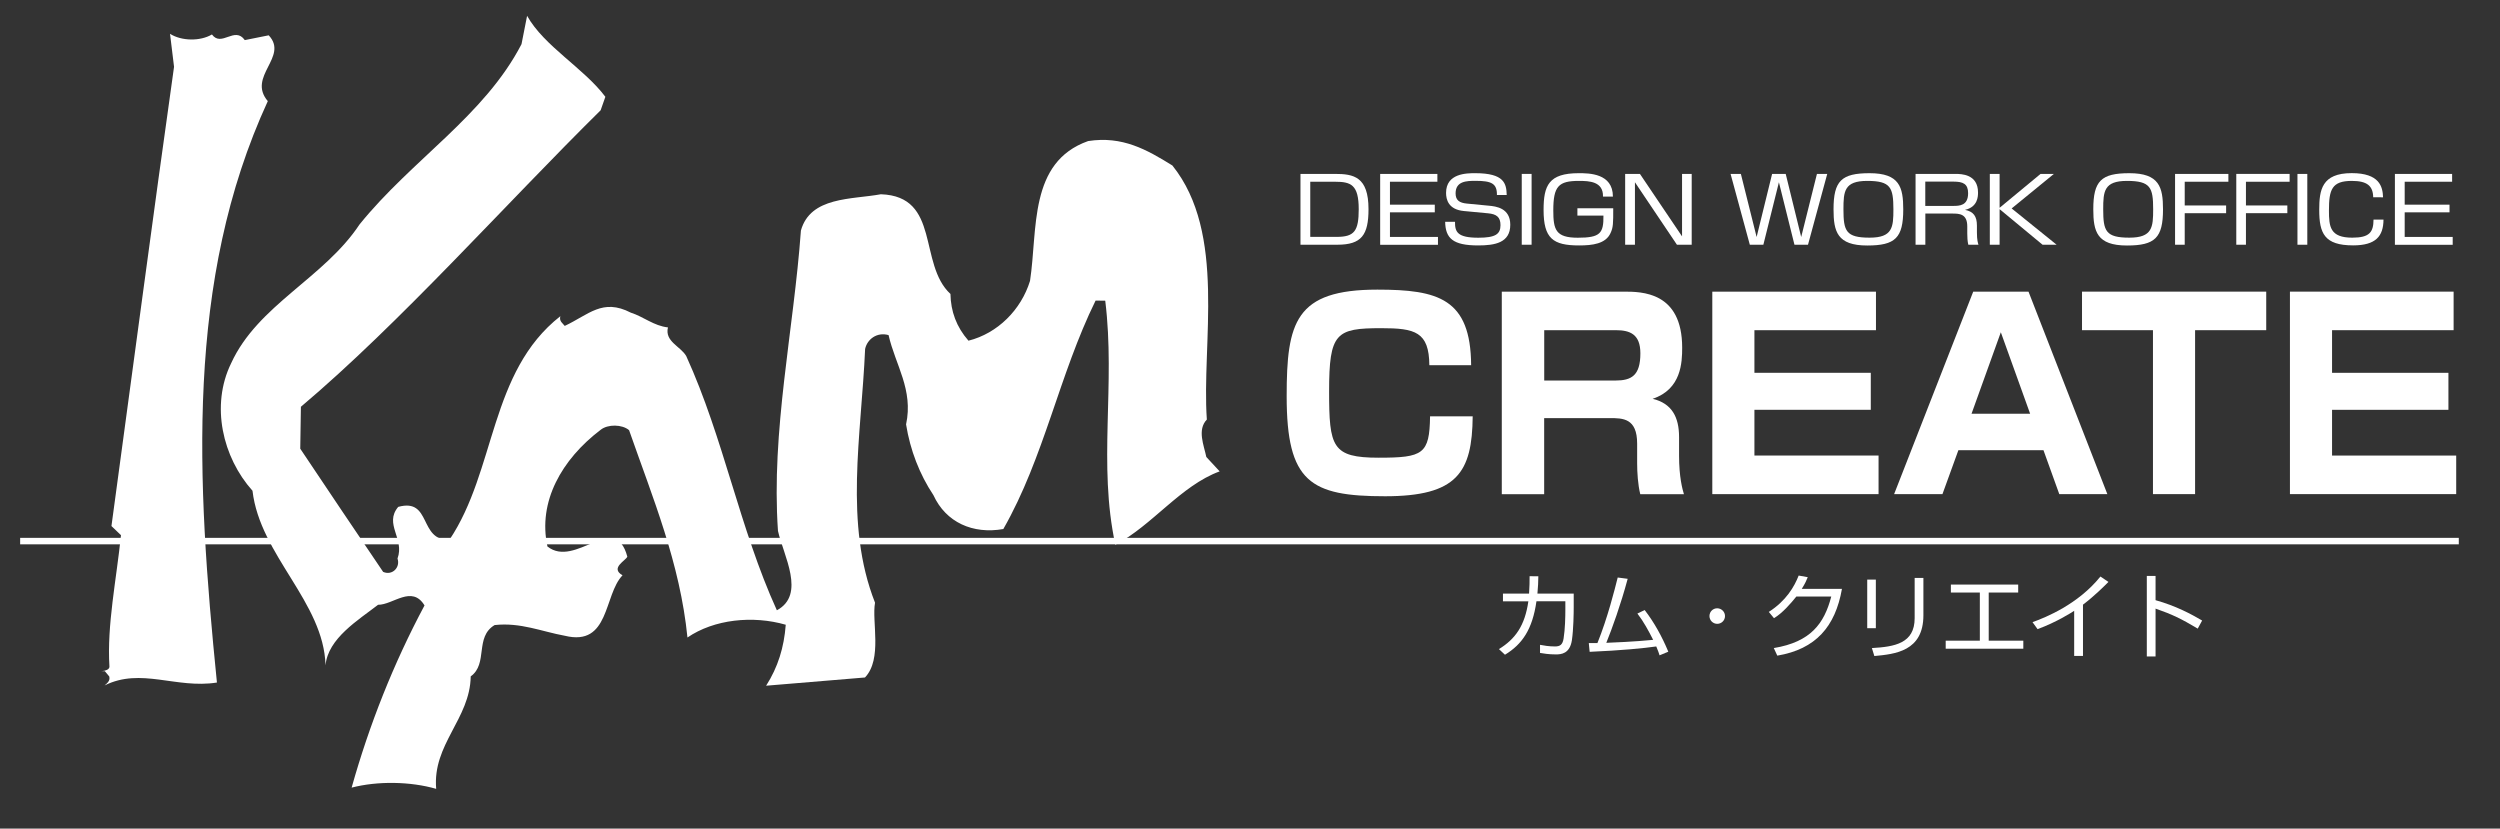 <?xml version="1.0" encoding="UTF-8"?>
<!DOCTYPE svg PUBLIC '-//W3C//DTD SVG 1.0//EN'
          'http://www.w3.org/TR/2001/REC-SVG-20010904/DTD/svg10.dtd'>
<svg height="127.88" viewBox="0 0 385.84 127.88" width="385.84" xmlns="http://www.w3.org/2000/svg" xmlns:xlink="http://www.w3.org/1999/xlink"
><rect x="0" y="0" width="385.84" height="127.88" fill="#333333" stroke="none"/><g fill="#fff"
  ><path d="M206.04,26.84c2.87,0,5.17,0.43,5.17,5.44c0,3.98-1.07,5.49-4.8,5.49h-5.7V26.84H206.04z M202.22,28.04v8.52 h4.07c2.73,0,3.41-0.89,3.41-4.27c0-3.77-1.19-4.24-3.64-4.24H202.22z"
    /><path d="M221.84,26.84v1.21h-7.32v3.54h6.92v1.18h-6.92v3.8h7.41v1.21h-8.92V26.84H221.84z"
    /><path d="M231.03,30.1c0.02-1.76-0.8-2.19-3.3-2.19c-1.4,0-3.08,0.05-3.08,1.94c0,1.07,0.61,1.46,1.74,1.57l3.42,0.33 c1.07,0.1,3.28,0.35,3.28,2.94c0,2.79-2.39,3.19-4.96,3.19c-3.93,0-5.04-1.12-5.09-3.65h1.52c-0.02,1.58,0.38,2.46,3.6,2.46 c2.62,0,3.42-0.54,3.42-1.94c0-1.26-0.63-1.71-1.93-1.83l-3.71-0.35c-2.42-0.22-2.76-1.8-2.76-2.8c0-3.04,3.2-3.04,4.51-3.04 c4.49,0,4.8,1.61,4.85,3.37H231.03z"
    /><path d="M236.38,26.84v10.93h-1.52V26.84H236.38z"
    /><path d="M247.4,30.33c0.05-2.33-2.12-2.41-3.71-2.41c-3.14,0-3.96,0.8-3.96,4.55c0,2.97,0.36,4.22,3.78,4.22 c3.47,0,3.99-0.68,3.96-3.41h-4.02v-1.14h5.53c0,2.37,0,2.94-0.42,3.84c-0.75,1.65-2.78,1.9-4.85,1.9c-4.04,0-5.48-1.08-5.48-5.48 c0-3.77,0.79-5.67,5.42-5.67c1.57,0,5.28,0,5.28,3.61H247.4z"
    /><path d="M253.1,26.84l6.5,9.64v-9.64h1.49v10.93h-2.28l-6.48-9.64v9.64h-1.51V26.84H253.1z"
    /><path d="M274.55,28.13l-2.4,9.64h-2.09l-2.97-10.93h1.59l2.43,9.74l2.39-9.74h2.1l2.39,9.74l2.43-9.74h1.59 l-2.97,10.93h-2.09L274.55,28.13z"
    /><path d="M288.54,26.73c4.63,0,5.2,2.16,5.2,5.58c0,4.4-1.22,5.58-5.56,5.58c-4.65,0-5.2-2.16-5.2-5.58 C282.98,27.92,284.19,26.73,288.54,26.73z M288.18,27.92c-3.55,0-3.67,1.61-3.67,4.38c0,3.36,0.38,4.38,4.04,4.38 c3.55,0,3.67-1.61,3.67-4.38C292.21,28.95,291.82,27.92,288.18,27.92z"
    /><path d="M301.79,26.84c0.91,0,3.49,0.03,3.49,2.87c0,0.6-0.03,2.23-2.01,2.68c1.3,0.26,1.84,0.97,1.84,2.44v1.04 c0,1.21,0.16,1.65,0.24,1.9h-1.57c-0.13-0.54-0.16-1.18-0.16-1.73v-1.1c0-1.93-1.21-1.98-2.28-1.98h-4.19v4.81h-1.51V26.84H301.79z M297.14,28.03v3.75h4.29c0.99,0,2.32-0.03,2.32-1.96c0-1.44-0.77-1.79-2.25-1.79H297.14z"
    /><path d="M314.93,26.84h2.06l-6.52,5.33l6.94,5.6h-2.17l-6.63-5.49v5.49h-1.51V26.84h1.51v5.23L314.93,26.84z"
    /><path d="M328.63,26.73c4.63,0,5.2,2.16,5.2,5.58c0,4.4-1.23,5.58-5.56,5.58c-4.65,0-5.2-2.16-5.2-5.58 C323.07,27.92,324.28,26.73,328.63,26.73z M328.27,27.92c-3.55,0-3.67,1.61-3.67,4.38c0,3.36,0.38,4.38,4.04,4.38 c3.55,0,3.67-1.61,3.67-4.38C332.31,28.95,331.91,27.92,328.27,27.92z"
    /><path d="M343.92,26.84v1.21h-6.74v3.66h6.39v1.19h-6.39v4.87h-1.49V26.84H343.92z"
    /><path d="M353.37,26.84v1.21h-6.74v3.66h6.39v1.19h-6.39v4.87h-1.49V26.84H353.37z"
    /><path d="M356.1,26.84v10.93h-1.52V26.84H356.1z"
    /><path d="M366.27,30.46c-0.03-1.78-0.94-2.54-3.3-2.54c-3.09,0-3.53,1.34-3.53,4.56c0,2.5,0.16,4.2,3.6,4.2 c2.65,0,3.27-0.83,3.28-2.79h1.54c-0.02,2.59-1.21,3.98-4.69,3.98c-4.44,0-5.23-1.87-5.23-5.48c0-3.05,0.38-5.67,5.01-5.67 c4.29,0,4.79,2.08,4.84,3.73H366.27z"
    /><path d="M378.45,26.84v1.21h-7.32v3.54h6.92v1.18h-6.92v3.8h7.41v1.21h-8.92V26.84H378.45z"
  /></g
  ><g fill="#fff"
  ><path d="M220.6,56.36c-0.04-5.16-2.22-5.71-7.42-5.71c-6.98,0-8.05,0.71-8.05,9.72c0,8.61,0.44,10.27,7.65,10.27 c6.86,0,7.85-0.55,7.93-6.38h6.58c-0.08,8.65-2.38,12.33-13.52,12.33c-11.54,0-15.19-2.18-15.19-15.43c0-11.42,1.31-16.46,14-16.46 c9.4,0,14.4,1.39,14.47,11.66H220.6z"
    /><path d="M250.58,45.01c2.78,0,9.04,0,9.04,8.65c0,2.26-0.12,6.42-4.56,7.89c2.97,0.71,4.08,2.82,4.08,5.91v2.86 c0,3.33,0.52,5.19,0.75,5.95h-6.74c-0.36-1.47-0.48-3.33-0.48-4.8v-3.01c0-3.93-2.22-3.93-4.24-3.93h-10.11v11.74h-6.54V45.01 H250.58z M238.33,50.96v7.77h10.99c2.46,0,3.85-0.75,3.85-4.2c0-2.93-1.59-3.57-3.77-3.57H238.33z"
    /><path d="M289.53,45.01v5.95h-18.76v6.58h17.96v5.71h-17.96v7.06h19.16v5.95h-25.66V45.01H289.53z"
    /><path d="M315.38,69.48h-13.13l-2.46,6.78h-7.46l12.21-31.25h8.53l12.17,31.25h-7.42L315.38,69.48z M304.28,63.85h9.04 l-4.52-12.57L304.28,63.85z"
    /><path d="M338.78,50.96v25.3h-6.5v-25.3h-10.95v-5.95h28.43v5.95H338.78z"
    /><path d="M378.68,45.01v5.95h-18.76v6.58h17.96v5.71h-17.96v7.06h19.16v5.95h-25.66V45.01H378.68z"
  /></g
  ><path d="M3.11 83.51L379.48 83.51" fill="none" stroke="#fff"
  /><g fill="#fff"
  ><path d="M93.43,14.94l-0.73,2.08C78.16,31.36,61.66,49.95,46.44,62.78l-0.1,6.47c4.3,6.44,8.5,12.67,12.79,19.01 c1.38,0.62,2.69-0.66,2.22-2.06c1.14-3.08-2.12-5.31,0.11-7.97c5.2-1.42,3.12,5.23,7.9,5.09c7.22-10.76,6.14-25.91,17.12-34.52 c-0.21,0.8,0.39,1.1,0.68,1.5c3.71-1.74,5.83-4.3,10.19-2.05c1.98,0.63,3.55,2.04,5.74,2.28c-0.53,2.18,1.95,2.92,2.82,4.42 c5.8,12.73,8.2,26.51,13.99,39.24c4.51-2.43,1.01-8.46,0.17-12.25c-1.07-15.46,2.43-30.94,3.54-46.36 c1.47-5.26,7.84-4.77,12.34-5.6c9.26,0.32,5.73,10.74,10.74,15.39c0.05,2.69,0.92,5.09,2.78,7.21c4.5-1.13,8.13-4.77,9.5-9.23 c1.21-7.95-0.24-18.32,8.97-21.58c5.28-0.82,9.05,1.32,13,3.77c8.41,10.47,4.49,27.45,5.32,39.21c-1.52,1.58-0.45,3.98-0.08,5.78 l2.06,2.22c-6.02,2.21-10.38,8.32-16.1,11.33c-2.71-12.49,0.05-24.6-1.56-37.67l-1.49-0.02c-5.64,11.47-7.92,24.19-14.24,35.26 c-4.7,0.83-8.86-1.02-10.79-5.23c-2.14-3.22-3.58-6.93-4.22-10.92c1.16-5.36-1.66-9.18-2.7-13.78c-1.79-0.52-3.31,0.65-3.62,2.14 c-0.59,13.44-3.27,26.95,1.53,39.16c-0.53,2.88,1.17,8.68-1.55,11.54l-15.26,1.27c1.83-2.86,2.77-5.93,3.03-9.41 c-5.07-1.46-11.05-0.85-15.17,1.97c-1.14-11.47-5.37-21.58-9.01-32c-1.08-0.91-3.27-0.94-4.38-0.06 c-6.04,4.59-9.72,11.11-8.22,18.01c4.33,3.45,10.43-5.53,12.33,1.57c-0.21,0.6-2.72,1.75-0.74,2.88 c-2.93,3.04-1.95,11.03-8.91,9.33c-3.57-0.65-6.84-2.09-10.83-1.65c-3.11,1.85-0.97,5.97-3.69,7.92 c-0.1,6.57-5.93,10.47-5.33,17.36c-3.97-1.15-9.05-1.23-13.05-0.19c2.73-9.72,6.45-19.13,11.25-28.12 c-1.95-3.21-4.88-0.07-7.17-0.1c-3.03,2.35-7.74,5.18-8.11,9.35c-0.26-9.76-10.11-16.98-11.27-26.95 c-4.61-5.15-6.49-13.14-3.3-19.67c4.11-9,14.33-13.14,19.82-21.43c8.11-10.04,19.27-16.76,25-27.83l0.86-4.37 C83.98,7.14,90.1,10.51,93.43,14.94z"
    /><path d="M32.71,5.32c1.47,2.02,3.51-1.34,5.07,0.87l3.69-0.74c3.14,3.33-3.38,6.33-0.14,10.16 c-12.75,27.7-10.99,58.5-7.85,89.73c-6.3,1-11.72-2.36-17.34,0.45c0.31-0.29,0.92-0.68,0.72-1.39l-0.68-0.81 c-1.79-0.03,0.69,0.2,0.71-0.69c-0.41-6.38,1.09-13.53,1.78-20.3l-1.47-1.41c3.22-23.66,6.45-48.12,9.66-70.88l-0.62-5.09 C28.02,6.35,30.9,6.39,32.71,5.32z"
  /></g
  ><g fill="#fff"
  ><path d="M242.88,91.6v2.13c0,0.83-0.03,3.36-0.28,5.08c-0.32,2.1-1.68,2.19-2.47,2.19c-1.1,0-1.92-0.14-2.45-0.23 v-1.25c0.58,0.11,1.35,0.25,2.31,0.25c0.79,0,1.18-0.27,1.33-1.24c0.23-1.45,0.27-3.31,0.27-4.51V92.8h-4.46 c-0.62,4.36-2.21,6.64-4.86,8.25l-0.93-0.87c2.54-1.57,4-3.61,4.54-7.37h-3.92v-1.2h4.03c0.08-1.07,0.08-1.95,0.08-2.68l1.35,0.01 c-0.01,0.82-0.04,1.64-0.14,2.67H242.88z"
    /><path d="M253.83,94.15c1.47,1.9,2.69,4.12,3.65,6.43l-1.35,0.56c-0.13-0.39-0.21-0.68-0.51-1.37 c-1.86,0.27-5.39,0.62-10.28,0.83l-0.13-1.35c0.55,0.01,0.86,0.01,1.33,0c1.58-3.92,2.65-8.21,3.13-10.12l1.54,0.2 c-1.06,3.96-2.43,7.75-3.3,9.88c4.36-0.17,6.74-0.41,7.23-0.46c-0.71-1.41-1.47-2.81-2.43-4.06L253.83,94.15z"
    /><path d="M266.23,95.08c0,0.68-0.55,1.2-1.2,1.2c-0.66,0-1.2-0.54-1.2-1.2c0-0.68,0.54-1.2,1.2-1.2 C265.68,93.89,266.23,94.41,266.23,95.08z"
    /><path d="M284.28,90.88c-1.03,5.85-4.05,9.31-9.98,10.31l-0.54-1.17c5.68-0.94,7.78-3.76,8.87-7.95h-5.39 c-0.86,1.07-2.13,2.54-3.45,3.34l-0.8-0.97c2.69-1.72,3.95-3.92,4.61-5.61l1.4,0.25c-0.21,0.52-0.34,0.85-0.92,1.8H284.28z"
    /><path d="M289.51,96.95h-1.33v-7.5h1.33V96.95z M296.85,94.96c0,5.58-4.41,5.99-7.57,6.29l-0.38-1.23 c3.52-0.2,6.6-0.72,6.6-4.62V89.2h1.35V94.96z"
    /><path d="M311.48,90.22v1.23h-4.55v7.43h5.34v1.24h-11.98v-1.24h5.27v-7.43h-4.47v-1.23H311.48z"
    /><path d="M321.47,101.23h-1.35v-6.96c-0.45,0.3-2.74,1.76-5.65,2.83l-0.78-1.08c2.03-0.72,7.05-2.76,10.48-7.04 l1.24,0.83c-0.55,0.56-2.16,2.17-3.93,3.51V101.23z"
    /><path d="M332.68,88.89v3.74c3.17,0.89,5.46,2.13,7.19,3.14l-0.68,1.25c-2.57-1.54-3.98-2.21-6.51-3.09v7.39h-1.35 V88.89H332.68z"
  /></g
  ><path d="M0 0H385.84V127.88H0z" fill="none"
/></svg
>
